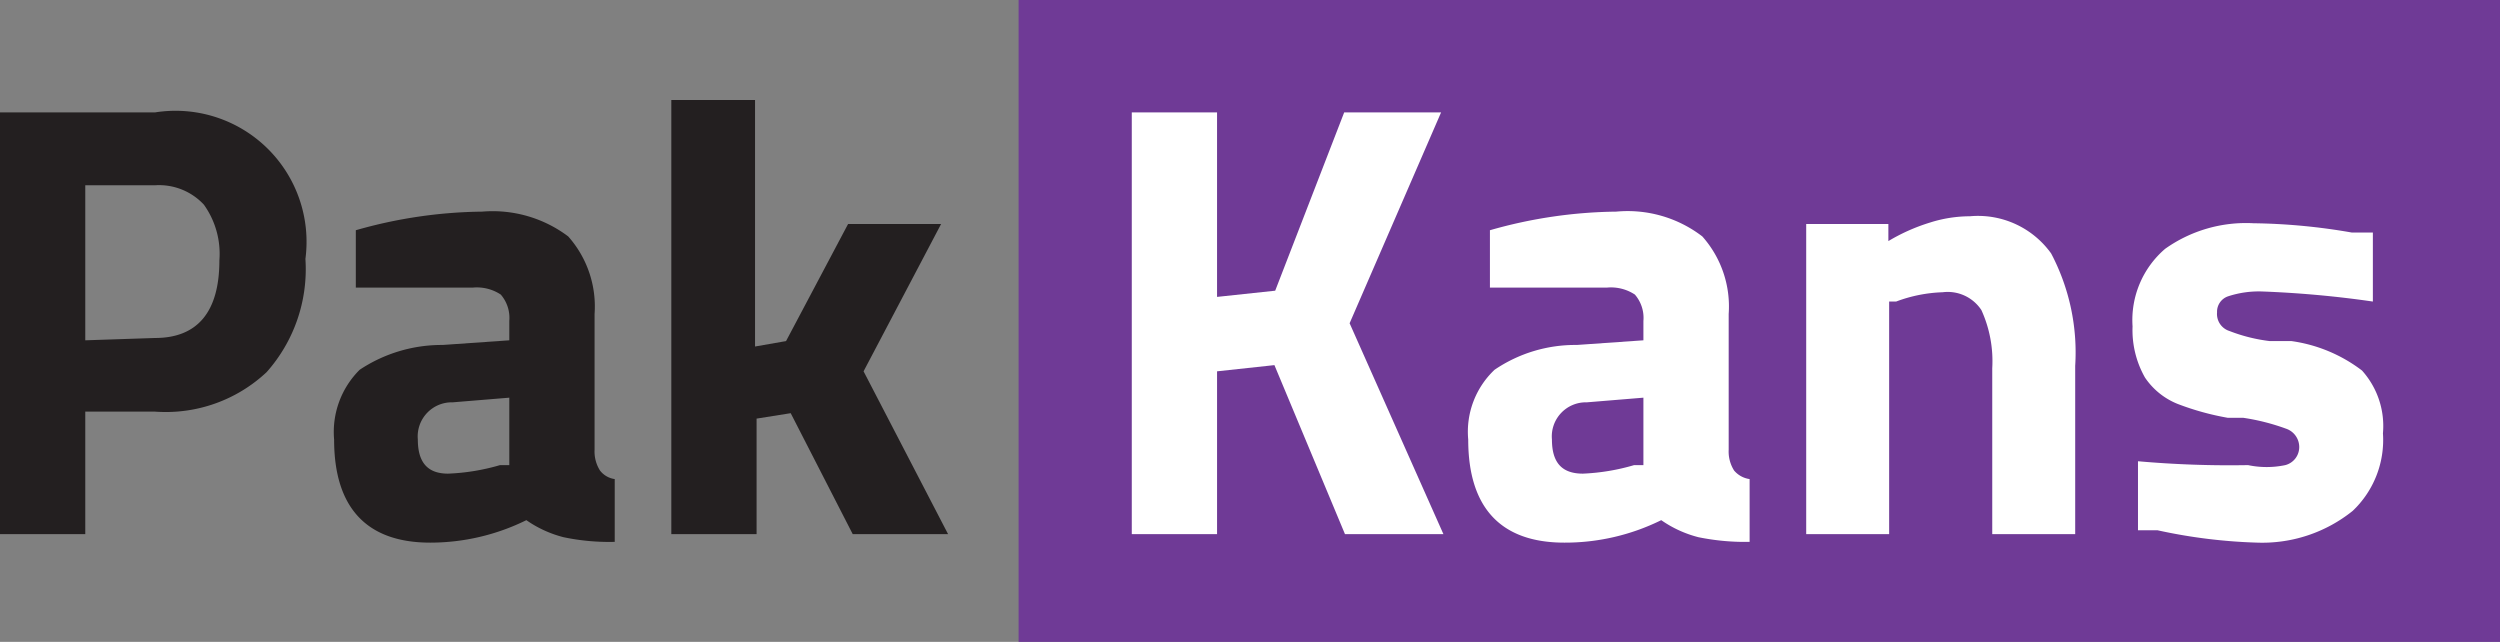<svg xmlns="http://www.w3.org/2000/svg" viewBox="0 0 32.25 8.28"><rect x="0" y="0" width="32.25" height="8.28" fill="#808080" stroke="none"/><defs><style>.cls-1{fill:#6f3a96;}.cls-2{fill:#231f20;}.cls-3{fill:#fff;}</style></defs><g id="Layer_2" data-name="Layer 2"><g id="Layer_1-2" data-name="Layer 1"><rect class="cls-1" x="13.14" width="19.11" height="8.28"/><path class="cls-2" d="M0,1.45H2A1.69,1.69,0,0,1,3.94,3.34a2,2,0,0,1-.5,1.46A1.9,1.9,0,0,1,2,5.31H1.1V6.89H0ZM2,4.36c.55,0,.83-.34.83-1a1.09,1.09,0,0,0-.2-.72A.79.79,0,0,0,2,2.39H1.1v2Z"/><path class="cls-2" d="M4.31,5.67a1.13,1.13,0,0,1,.33-.9,1.91,1.91,0,0,1,1.07-.32l.86-.06V4.14a.46.46,0,0,0-.11-.34.56.56,0,0,0-.36-.09c-.18,0-.42,0-.73,0l-.78,0,0-.74a6.13,6.13,0,0,1,1.63-.24,1.62,1.62,0,0,1,1.11.32,1.36,1.36,0,0,1,.34,1V5.8a.46.46,0,0,0,.07.27.29.29,0,0,0,.19.11l0,.81a2.85,2.85,0,0,1-.66-.06,1.47,1.47,0,0,1-.48-.22A2.8,2.8,0,0,1,5.55,7C4.73,7,4.31,6.55,4.31,5.67ZM6.45,6l.12,0V5.13l-.73.06a.44.44,0,0,0-.45.48c0,.3.13.44.39.44A2.75,2.75,0,0,0,6.45,6Z"/><path class="cls-2" d="M8.66,1.29H9.74V4.47l.4-.07.8-1.51h1.2l-1,1.9,1.09,2.1H11l-.8-1.56-.44.07V6.89H8.66Z"/><path class="cls-3" d="M16.44,4.71l-.74.08v2.1H14.6V1.45h1.1V3.83l.75-.08.89-2.3h1.25L17.41,4.17l1.21,2.72H17.35Z"/><path class="cls-3" d="M18.94,5.67a1.1,1.1,0,0,1,.34-.9,1.85,1.85,0,0,1,1.06-.32l.86-.06V4.14a.46.46,0,0,0-.11-.34.56.56,0,0,0-.36-.09c-.18,0-.42,0-.73,0l-.78,0,0-.74a6.13,6.13,0,0,1,1.63-.24,1.58,1.58,0,0,1,1.11.32,1.36,1.36,0,0,1,.34,1V5.8a.46.46,0,0,0,.07.27.32.32,0,0,0,.2.11l0,.81a3,3,0,0,1-.66-.06,1.47,1.47,0,0,1-.48-.22A2.8,2.8,0,0,1,20.18,7C19.36,7,18.94,6.55,18.94,5.67ZM21.08,6l.12,0V5.13l-.73.06a.44.44,0,0,0-.45.48c0,.3.13.44.4.44A2.74,2.74,0,0,0,21.08,6Z"/><path class="cls-3" d="M23.3,2.89h1.06v.22a2.43,2.43,0,0,1,.54-.24,1.7,1.7,0,0,1,.51-.08,1.16,1.16,0,0,1,1.05.48,2.74,2.74,0,0,1,.31,1.45V6.89H25.7V4.75A1.59,1.59,0,0,0,25.56,4a.52.52,0,0,0-.5-.23,1.87,1.87,0,0,0-.6.12l-.09,0v3H23.3Z"/><path class="cls-3" d="M27.83,6.84l-.25,0,0-.89A13.34,13.34,0,0,0,29,6,1.17,1.17,0,0,0,29.48,6a.24.24,0,0,0,.18-.24.25.25,0,0,0-.17-.23,2.8,2.8,0,0,0-.55-.14l-.2,0a3.48,3.48,0,0,1-.65-.18.92.92,0,0,1-.42-.34,1.24,1.24,0,0,1-.16-.66,1.21,1.21,0,0,1,.42-1,1.8,1.8,0,0,1,1.14-.33A7.86,7.86,0,0,1,30.34,3l.27,0,0,.89a13.39,13.39,0,0,0-1.43-.13,1.27,1.27,0,0,0-.43.06.21.21,0,0,0-.15.21.23.23,0,0,0,.16.24,2.13,2.13,0,0,0,.52.13l.28,0a1.94,1.94,0,0,1,.91.38,1.07,1.07,0,0,1,.27.81,1.26,1.26,0,0,1-.39,1A1.86,1.86,0,0,1,29.12,7,6.9,6.9,0,0,1,27.83,6.84Z"/></g></g></svg>